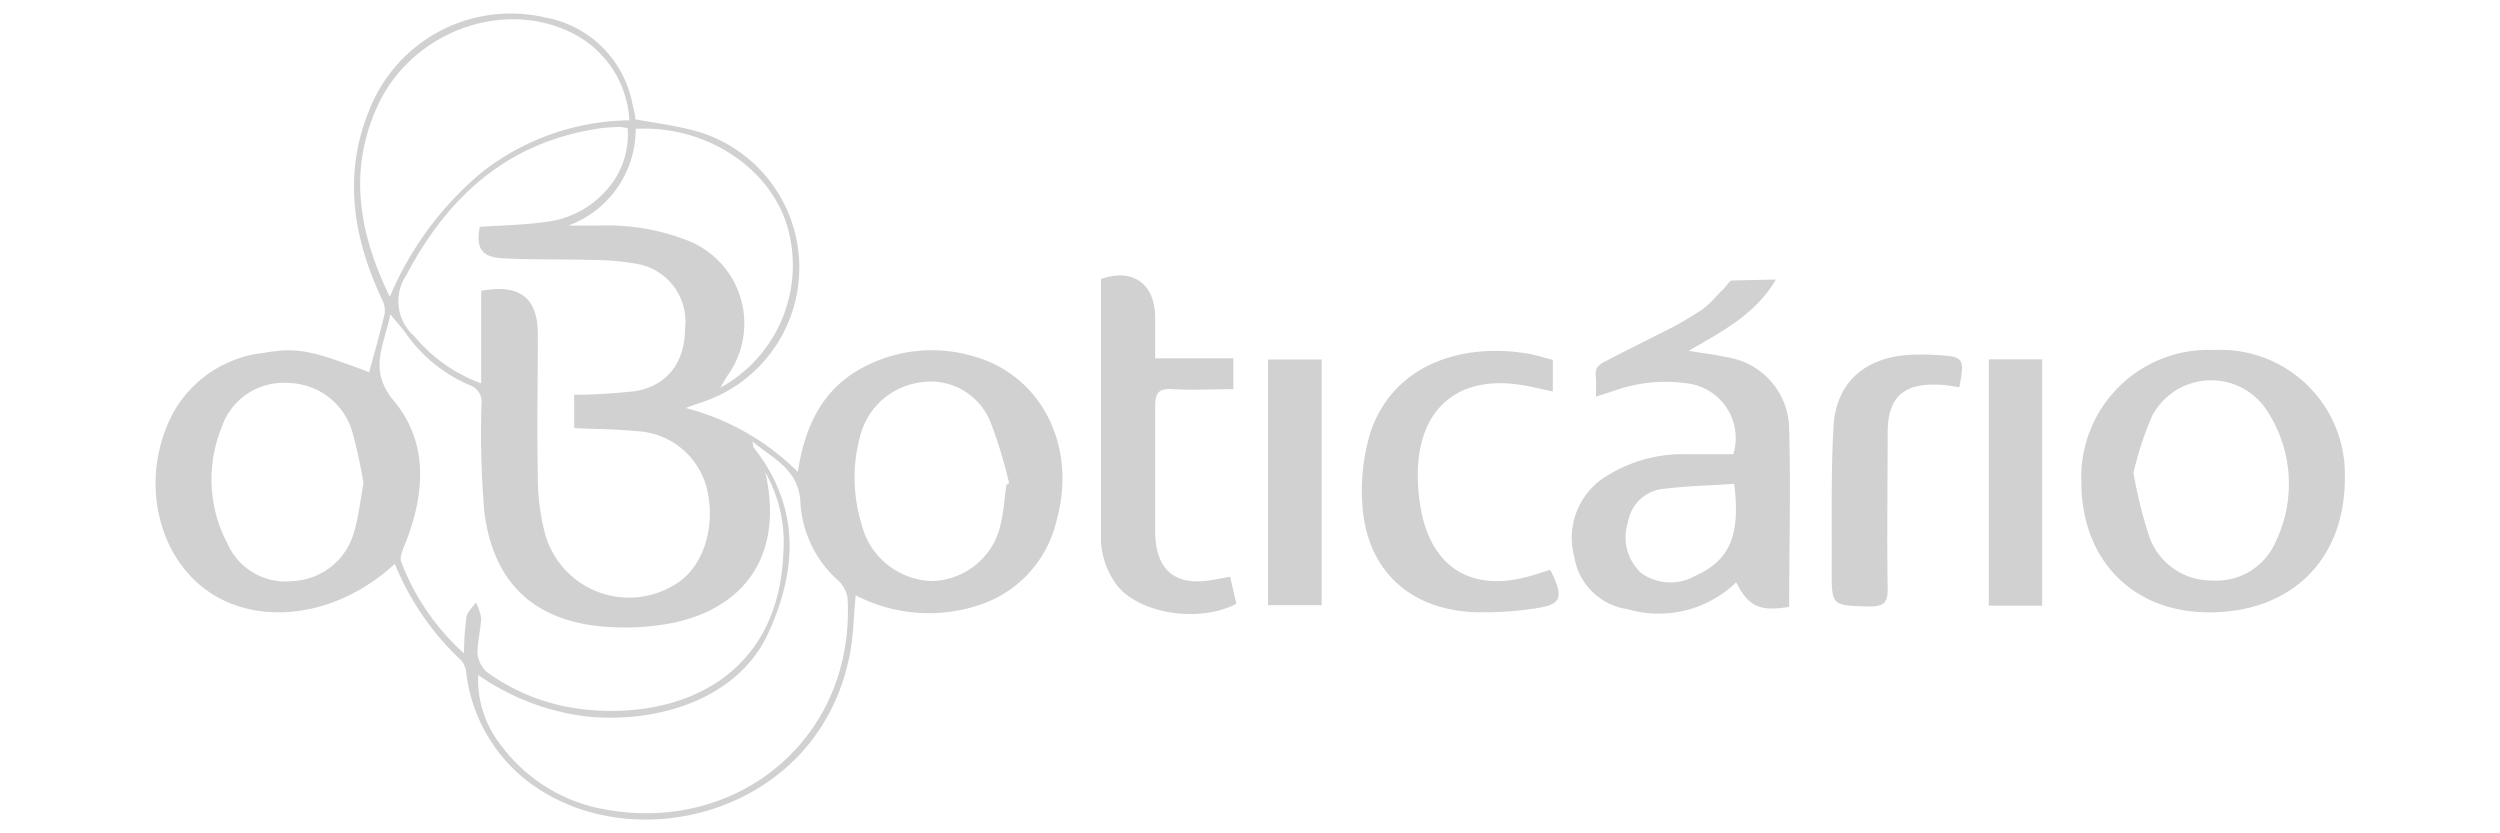 <svg xmlns="http://www.w3.org/2000/svg" viewBox="0 0 150 50"><defs><style>.cls-1{fill:#d1d1d1;}</style></defs><title>oboticario</title><g id="Camada_2" data-name="Camada 2"><path class="cls-1" d="M58.45,21.39a8.77,8.77,0,0,0-6.73.69c-2.39,1.29-3.43,3.5-3.85,6.23a14.81,14.81,0,0,0-6.73-3.83l.71-.26a8.51,8.51,0,0,0-.46-16.45c-1.06-.26-2.16-.41-3.27-.61,0-.29-.09-.56-.16-.84a6.49,6.49,0,0,0-5.24-5.27A9.12,9.12,0,0,0,22.1,6.75c-1.51,3.79-.9,7.53.79,11.15a1.56,1.56,0,0,1,.2.87c-.28,1.2-.62,2.38-.94,3.56-3.47-1.3-4.26-1.51-6.31-1.16a7.1,7.1,0,0,0-5.34,3.41c-2.05,3.59-1.33,8.26,1.64,10.64s7.88,2,11.55-1.39a16.36,16.36,0,0,0,4,5.81,1.39,1.39,0,0,1,.29.77,9.68,9.68,0,0,0,3.28,6.14c6.21,5.3,18,2.46,19.76-7.47.19-1.07.21-2.18.32-3.36a9.55,9.55,0,0,0,7.2.65,7,7,0,0,0,4.86-5.16C64.63,26.78,62.5,22.54,58.45,21.39ZM21.26,31.86a4,4,0,0,1-3.65,3,3.81,3.81,0,0,1-3.95-2.22,8.26,8.26,0,0,1-.36-7,3.91,3.91,0,0,1,4-2.66,4.07,4.07,0,0,1,3.83,2.9A29.3,29.3,0,0,1,21.81,29C21.62,30,21.52,31,21.26,31.86ZM42.4,29.27c.56,2.21-.14,4.62-1.7,5.67a5.23,5.23,0,0,1-8-2.92,13.49,13.49,0,0,1-.43-3.48c-.06-2.82,0-5.64,0-8.47,0-2.2-1.07-3.05-3.4-2.62V23a9.31,9.31,0,0,1-4-2.82,2.78,2.78,0,0,1-.49-3.67c2.52-4.78,6.12-8,11.62-8.81a10.73,10.73,0,0,1,1.14-.08,3,3,0,0,1,.52.07,5,5,0,0,1-1.32,3.77,5.71,5.71,0,0,1-3.55,1.85c-1.33.19-2.7.21-4,.3-.24,1.22.07,1.8,1.28,1.88,1.83.11,3.67.05,5.51.11a15.49,15.49,0,0,1,2.73.25,3.51,3.51,0,0,1,2.79,3.88c0,2-1.07,3.43-3,3.74a35.79,35.79,0,0,1-3.65.22v2c1.26.05,2.52.06,3.77.18A4.56,4.56,0,0,1,42.4,29.27ZM38.14,7.73c4.18-.22,8,2.29,9.08,5.79a8.37,8.37,0,0,1-4,9.74c.2-.33.3-.53.43-.72a5.35,5.35,0,0,0-2.34-8.09,13.22,13.22,0,0,0-5.2-.92h-2A6.16,6.16,0,0,0,38.14,7.73ZM22.66,6.34c2.1-4.55,7.81-6.55,12-4.18a6.21,6.21,0,0,1,3.1,5.06,14.62,14.62,0,0,0-8.83,3.1,19.62,19.62,0,0,0-5.54,7.49C21.54,14,20.87,10.24,22.66,6.34Zm5.89,29.81c-.2.3-.52.57-.57.9a18.45,18.45,0,0,0-.14,2.15,14.07,14.07,0,0,1-3.77-5.5c-.1-.25.08-.65.21-1,1.21-3,1.47-6.11-.65-8.65-1.57-1.89-.57-3.33-.21-5.19.42.51.74.86,1,1.24a9,9,0,0,0,3.74,3,1.07,1.07,0,0,1,.73,1.15,55.63,55.63,0,0,0,.17,6.46c.54,4.34,3.09,6.65,7.47,6.91a15,15,0,0,0,4-.28c4.41-1,6.46-4.3,5.39-9A8.56,8.56,0,0,1,47,33.19c-.3,7.48-6.22,9.94-11.79,9.39a12.16,12.16,0,0,1-6-2.26,1.71,1.71,0,0,1-.56-1.16c0-.68.19-1.37.22-2.07A2.93,2.93,0,0,0,28.55,36.15Zm7.56,12.38a9.85,9.85,0,0,1-6.06-3.83,6.35,6.35,0,0,1-1.36-4.2A14.37,14.37,0,0,0,35.3,43c4.28.4,9-1.11,10.79-5s1.9-7.65-.89-11.18c0,0,0-.11-.06-.34,1.33,1.1,2.85,1.73,2.89,3.78a6.8,6.8,0,0,0,2.27,4.58,1.87,1.87,0,0,1,.55,1C51.35,44.26,44.24,50.13,36.11,48.53ZM60.38,29.09c-.1.72-.14,1.45-.3,2.16a4.32,4.32,0,0,1-4.17,3.61,4.48,4.48,0,0,1-4.23-3.46,9.43,9.43,0,0,1-.09-5.16,4.33,4.33,0,0,1,3.73-3.31,3.86,3.86,0,0,1,4.12,2.42A27.83,27.83,0,0,1,60.55,29Z"/><path class="cls-1" d="M103.52,21.42c-.68-.16-1.38-.23-2.2-.37,2-1.16,4-2.18,5.24-4.28l-2.68.06c-.08,0-.35.38-.41.45s-.29.27-.42.42a6,6,0,0,1-.93.88,21.71,21.71,0,0,1-2.7,1.52c-1,.52-2,1-3,1.53-.47.23-.74.4-.67.95a12.08,12.08,0,0,1,0,1.22l1.09-.35a9.15,9.15,0,0,1,4.58-.42A3.31,3.31,0,0,1,104,27.25c-1,0-2,0-3,0a8.59,8.59,0,0,0-4.92,1.52,4.34,4.34,0,0,0-1.62,4.65,3.77,3.77,0,0,0,3.19,3.13,6.68,6.68,0,0,0,6.52-1.61c.74,1.45,1.41,1.77,3.18,1.47,0-3.56.1-7.08,0-10.6A4.4,4.4,0,0,0,103.52,21.42Zm-1.81,13.13a3,3,0,0,1-3.24-.17,2.92,2.92,0,0,1-.79-3.06,2.4,2.4,0,0,1,2.27-2c1.34-.17,2.7-.19,4.1-.29C104.44,32.13,103.78,33.63,101.71,34.55Z"/><path class="cls-1" d="M132.88,21a7.64,7.64,0,0,0-8,7.91c0,4.69,3.09,7.84,7.68,7.83,4.94,0,8.14-3.18,8.13-8.06A7.46,7.46,0,0,0,132.88,21Zm3.73,11.34a3.88,3.88,0,0,1-3.91,2.49,3.94,3.94,0,0,1-3.77-2.71,26.71,26.71,0,0,1-.92-3.75,19.94,19.94,0,0,1,1.1-3.38,4,4,0,0,1,7-.21A8,8,0,0,1,136.61,32.36Z"/><path class="cls-1" d="M72.89,34.77c-2.36.47-3.58-.53-3.58-2.94s0-4.95,0-7.42c0-.83.2-1.12,1.06-1.06,1.21.07,2.43,0,3.63,0V21.5H69.31V19.06c0-2-1.31-3-3.25-2.32,0,5.26,0,10.52,0,15.78a4.87,4.87,0,0,0,.76,2.31c1.16,1.93,5,2.63,7.36,1.4-.11-.5-.23-1-.37-1.63Z"/><path class="cls-1" d="M93,34.19c-.37.12-.76.25-1.15.36-3.42,1-5.87-.38-6.57-3.85A11.38,11.38,0,0,1,85.08,28c.19-3.56,2.46-5.42,6-4.93.67.09,1.33.26,2.09.42V21.59c-.58-.14-1-.29-1.5-.37-3.76-.65-8,.53-9.42,4.66a11.81,11.81,0,0,0-.52,4.19c.17,4,2.72,6.49,6.73,6.66a20.53,20.53,0,0,0,3.41-.19c1.81-.24,2-.57,1.2-2.26C93,34.25,93,34.23,93,34.19Z"/><path class="cls-1" d="M116.17,21.3a13.94,13.94,0,0,0-1.71,0c-2.62.19-4.3,1.69-4.45,4.3-.16,2.84-.09,5.7-.11,8.56,0,2.21,0,2.17,2.26,2.23.89,0,1.12-.25,1.1-1.12-.05-3.11,0-6.22,0-9.33,0-2.07.93-2.94,3-2.86.44,0,.87.1,1.3.15C117.89,21.48,117.83,21.39,116.17,21.3Z"/><path class="cls-1" d="M76.08,36.31H79.3V21.57H76.08Z"/><path class="cls-1" d="M119.33,36.34h3.2V21.56h-3.2Z"/></g></svg>